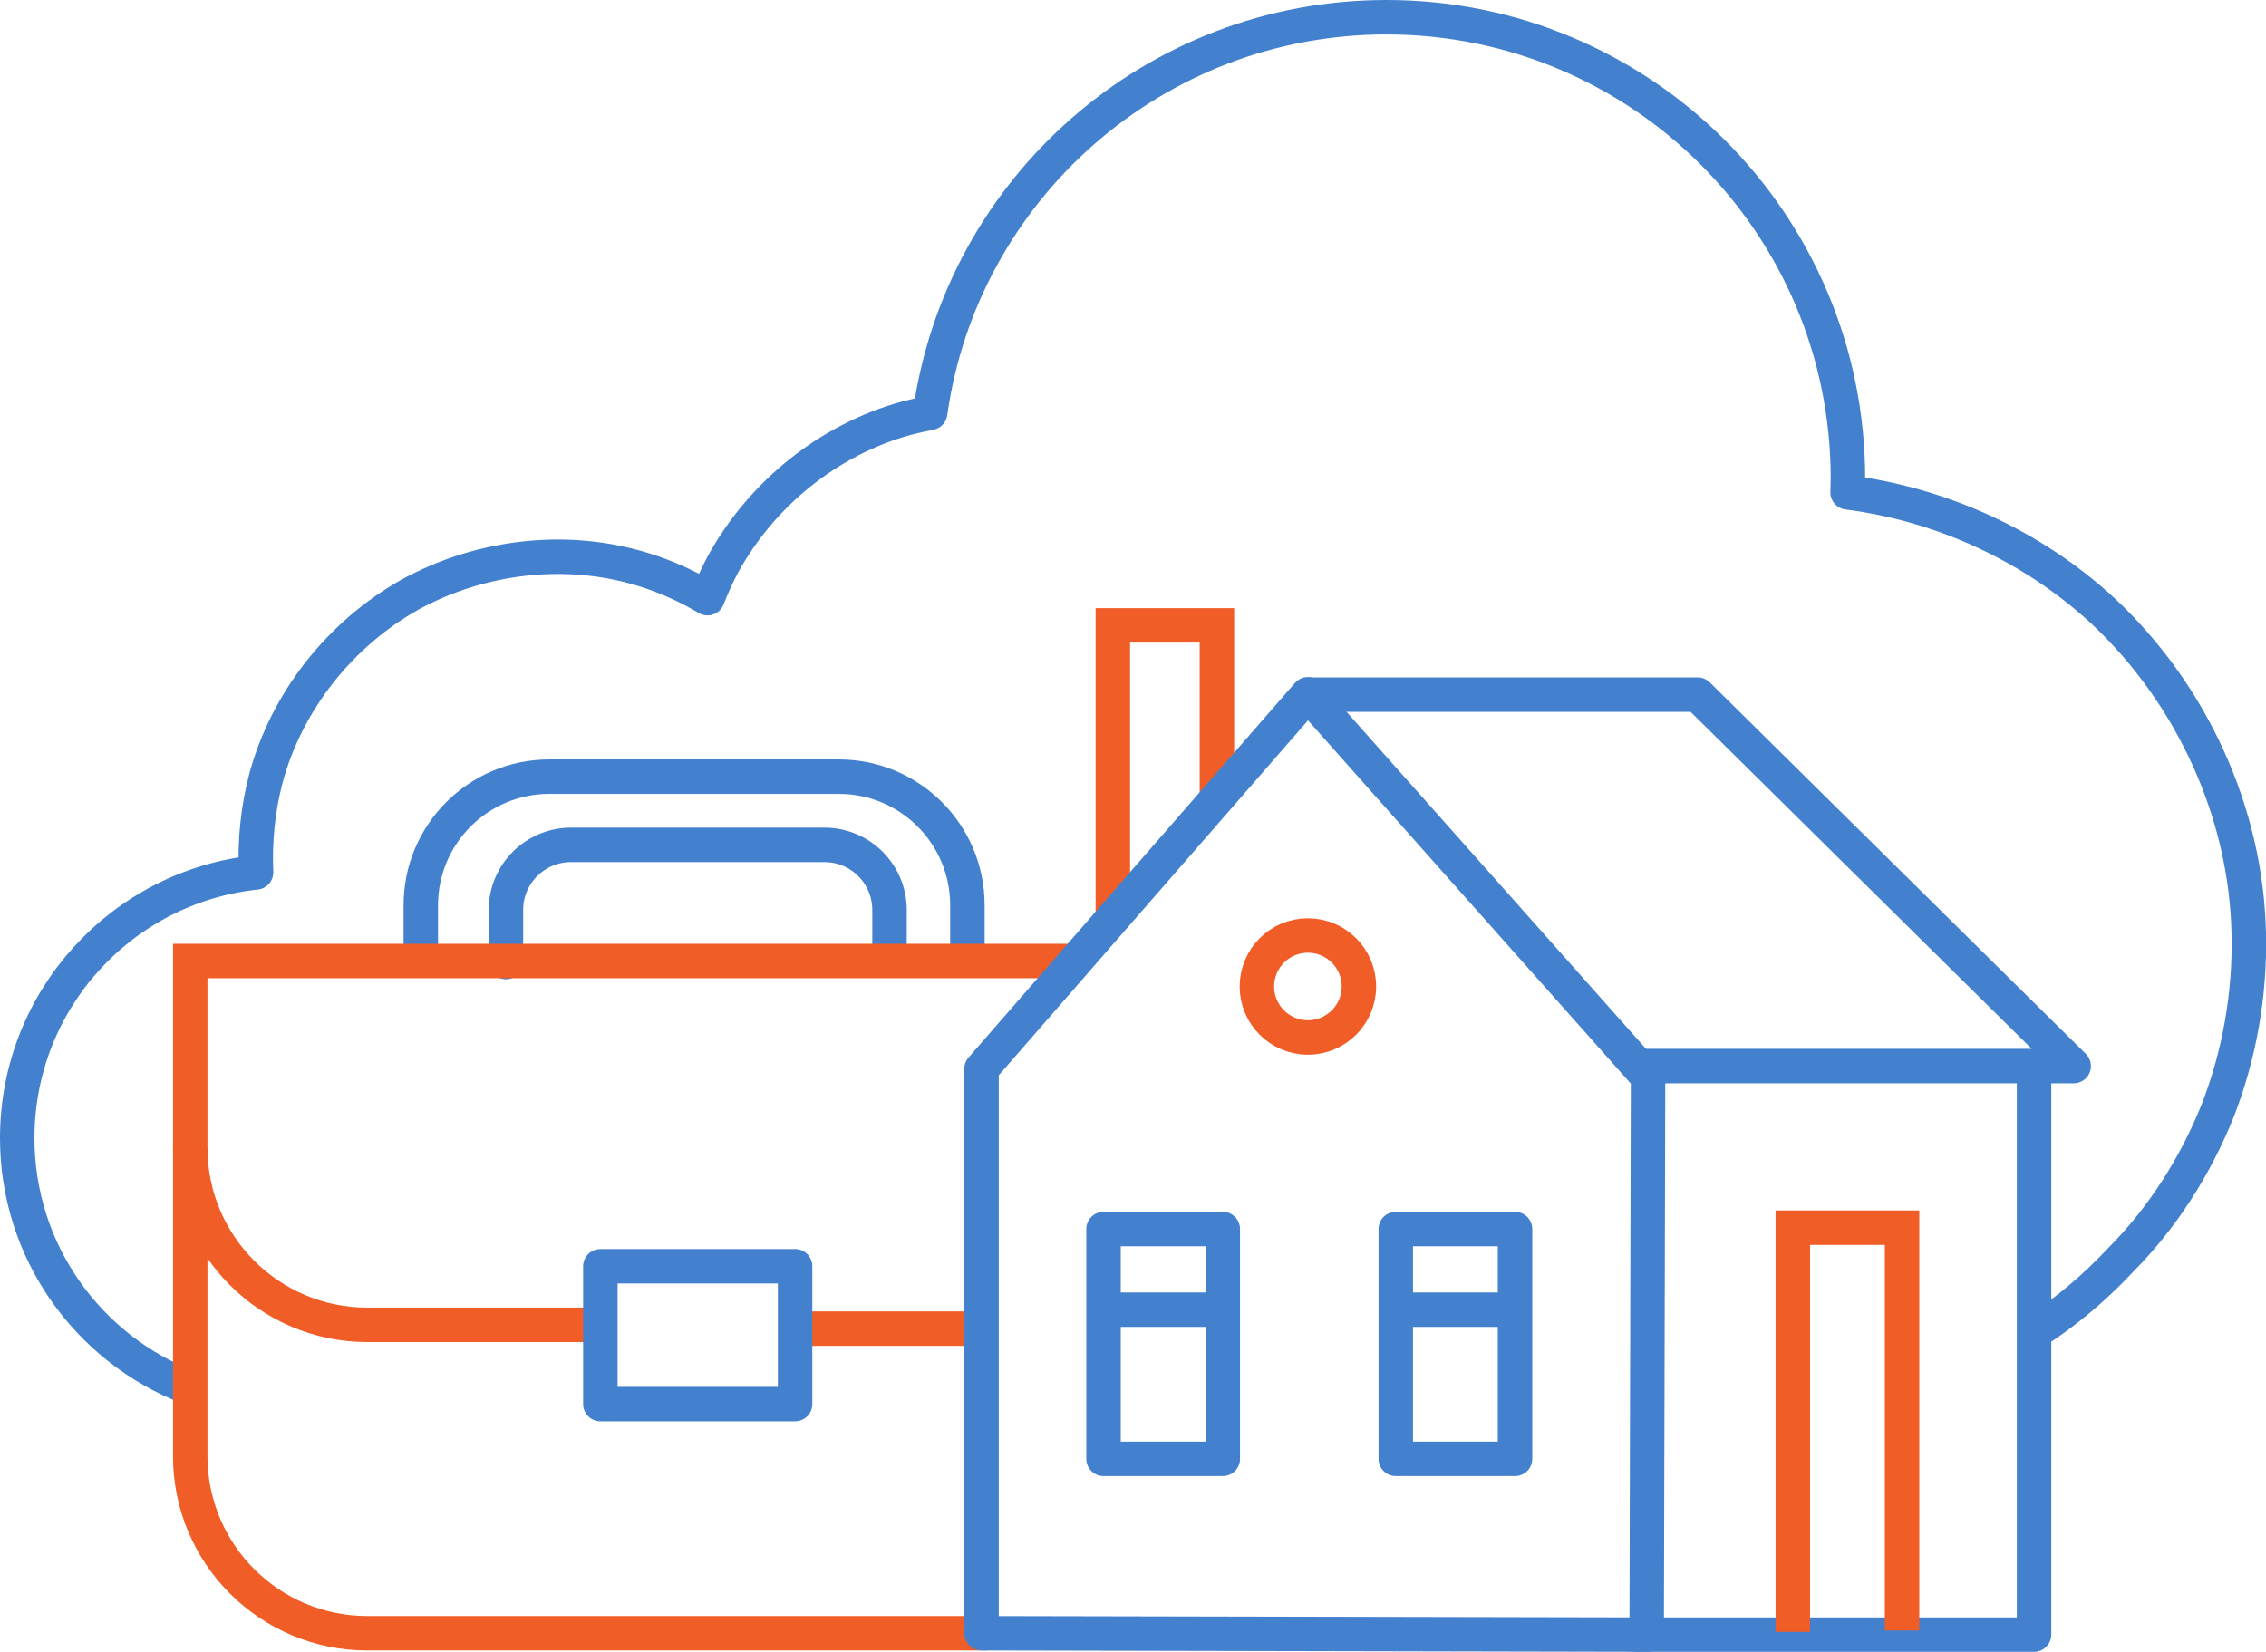 <svg version="1.1" xmlns="http://www.w3.org/2000/svg" xmlns:xlink="http://www.w3.org/1999/xlink" x="0px" y="0px" width="65.75px"
	 height="47.94px" viewBox="0 0 65.75 47.94" style="overflow:visible;enable-background:new 0 0 65.75 47.94;"
	 xml:space="preserve">
<style type="text/css">
	.st0{fill:none;stroke:#4381CF;stroke-linecap:round;stroke-linejoin:round;}
	.st1{fill:none;stroke:#F15D26;stroke-miterlimit:10;}
</style>
<defs>
</defs>
<g>
	<path class="st0" d="M5.45,40.26c-2.9-1.13-4.95-3.94-4.95-7.23c0-4.01,3.04-7.3,6.93-7.71c-0.04-0.91,0.05-1.82,0.28-2.71
		c0.6-2.25,2.16-4.22,4.2-5.36c2.05-1.12,4.54-1.41,6.76-0.72c0.65,0.2,1.27,0.48,1.86,0.83c0.13-0.33,0.27-0.65,0.44-0.97
		c1.12-2.05,3.07-3.63,5.32-4.25c0.23-0.06,0.46-0.11,0.7-0.16C27.9,5.5,33.48,0.5,40.23,0.5c7.39,0,13.39,5.99,13.39,13.39
		c0,0.13-0.01,0.27-0.01,0.4c2.74,0.35,5.38,1.56,7.42,3.45c2.57,2.41,4.15,5.85,4.22,9.36c0.04,1.75-0.27,3.51-0.9,5.13
		c-0.65,1.62-1.6,3.11-2.82,4.34c0,0,0,0,0,0c0,0,0,0,0,0c-0.76,0.81-1.59,1.51-2.48,2.08"/>
	<g>
		<path class="st0" d="M14.68,27.92v-1.51c0-1.05,0.85-1.89,1.89-1.89h7.35c1.05,0,1.89,0.85,1.89,1.89v1.34"/>
		<path class="st0" d="M12.21,27.48v-1.21c0-2.06,1.67-3.73,3.73-3.73h8.4c2.06,0,3.73,1.67,3.73,3.73v1.54"/>
		<path class="st1" d="M28.62,47.4H10.66c-2.84,0-5.14-2.3-5.14-5.14V27.89h25.51"/>
		<path class="st0" d="M28.62,47.4"/>
		<path class="st0" d="M31.36,27.89"/>
		<path class="st1" d="M17.27,38.45h-6.61c-2.84,0-5.14-2.3-5.14-5.14"/>
		<line class="st1" x1="23.09" y1="38.56" x2="28.4" y2="38.56"/>
		<rect x="17.42" y="36.75" class="st0" width="5.65" height="4"/>
		<polyline class="st1" points="32.29,26.6 32.29,18.15 35.31,18.15 35.31,23.1 		"/>
		<polygon class="st0" points="28.48,31.02 37.95,20.15 47.82,31.26 47.78,47.44 28.48,47.4 		"/>
		<polyline class="st0" points="38.04,20.16 49.26,20.16 60.17,30.94 47.72,30.94 		"/>
		<polyline class="st0" points="59.02,30.99 59.02,47.44 47.5,47.44 		"/>
		<polyline class="st1" points="52.02,47.36 52.02,35.63 55.19,35.63 55.19,47.32 		"/>
		<rect x="32.02" y="35.67" class="st0" width="3.46" height="6.67"/>
		<line class="st0" x1="32.23" y1="38.01" x2="35.09" y2="38.01"/>
		<rect x="40.5" y="35.67" class="st0" width="3.46" height="6.67"/>
		<line class="st0" x1="40.7" y1="38.01" x2="43.57" y2="38.01"/>
		<circle class="st1" cx="37.95" cy="28.63" r="1.48"/>
	</g>
</g>
</svg>
